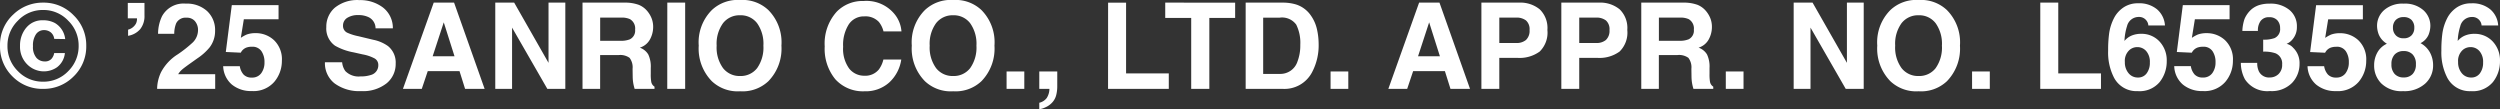 <svg xmlns="http://www.w3.org/2000/svg" width="250.336" height="10.934" viewBox="0 0 250.336 10.934">
  <rect x="0" y="0" width="250.336" height="10.934" fill="#333333" stroke="none"/>
  <path id="パス_12840" data-name="パス 12840" d="M1.4-1.248A4.173,4.173,0,0,1,.152-4.318,4.117,4.117,0,0,1,1.5-7.465,4.231,4.231,0,0,1,4.471-8.637,4.16,4.16,0,0,1,7.523-7.371,4.16,4.16,0,0,1,8.789-4.318a4.155,4.155,0,0,1-1.295,3.1A4.194,4.194,0,0,1,4.471,0,4.173,4.173,0,0,1,1.4-1.248ZM1.934-6.82A3.457,3.457,0,0,0,.9-4.318,3.47,3.47,0,0,0,1.951-1.77,3.423,3.423,0,0,0,4.471-.721,3.407,3.407,0,0,0,6.984-1.775,3.5,3.5,0,0,0,8.027-4.318,3.46,3.46,0,0,0,6.99-6.82,3.39,3.39,0,0,0,4.471-7.9,3.409,3.409,0,0,0,1.934-6.82Zm.844.7a2.071,2.071,0,0,1,1.693-.75,2.4,2.4,0,0,1,1.189.281,2.12,2.12,0,0,1,1.02,1.6l-1.1-.018a.96.96,0,0,0-.422-.709,1.088,1.088,0,0,0-.592-.17.964.964,0,0,0-.8.4,1.961,1.961,0,0,0-.311,1.21A1.66,1.66,0,0,0,3.8-3.111a1.092,1.092,0,0,0,.823.363.869.869,0,0,0,.665-.24,1.153,1.153,0,0,0,.29-.6H6.65a2.016,2.016,0,0,1-.794,1.427,2.3,2.3,0,0,1-1.28.407,2.35,2.35,0,0,1-1.7-.7,2.468,2.468,0,0,1-.718-1.846A2.755,2.755,0,0,1,2.777-6.123ZM14.619-7.371a2.093,2.093,0,0,1-.431,1.395,2.034,2.034,0,0,1-1.21.662V-5.93a1.248,1.248,0,0,0,.791-.615,1.072,1.072,0,0,0,.1-.521h-.92V-8.607h1.67Zm5.063.6a1.052,1.052,0,0,0-.855-.357,1.043,1.043,0,0,0-1.037.568A2.819,2.819,0,0,0,17.6-5.514H15.979a4.1,4.1,0,0,1,.393-1.752,2.445,2.445,0,0,1,2.373-1.271,3.009,3.009,0,0,1,2.145.747,2.583,2.583,0,0,1,.8,1.978,2.677,2.677,0,0,1-.562,1.676A5.6,5.6,0,0,1,19.91-3.053l-.668.475q-.627.445-.858.645a1.889,1.889,0,0,0-.39.463H21.7V0H15.885a3.992,3.992,0,0,1,.393-1.67,4.721,4.721,0,0,1,1.688-1.8,12.375,12.375,0,0,0,1.494-1.184,1.749,1.749,0,0,0,.521-1.219A1.35,1.35,0,0,0,19.682-6.768Zm5.7,2.549a1.633,1.633,0,0,0-.527.076,1.048,1.048,0,0,0-.592.521l-1.5-.07.6-4.693h4.682v1.418H24.568l-.3,1.857a3.491,3.491,0,0,1,.6-.334,2.555,2.555,0,0,1,.885-.135,2.658,2.658,0,0,1,1.84.709,2.637,2.637,0,0,1,.785,2.063,3.236,3.236,0,0,1-.756,2.1,2.748,2.748,0,0,1-2.262.926,3,3,0,0,1-1.992-.65A2.527,2.527,0,0,1,22.5-2.273h1.664a1.612,1.612,0,0,0,.381.841,1.079,1.079,0,0,0,.82.3,1.107,1.107,0,0,0,.946-.437,1.789,1.789,0,0,0,.325-1.1,1.909,1.909,0,0,0-.3-1.1A1.067,1.067,0,0,0,25.383-4.219ZM36.24-1.248a3.178,3.178,0,0,0,1.037-.141,1,1,0,0,0,.756-1,.739.739,0,0,0-.375-.662,4.033,4.033,0,0,0-1.178-.4l-.914-.205A5.776,5.776,0,0,1,33.7-4.324a2.106,2.106,0,0,1-.873-1.869,2.5,2.5,0,0,1,.844-1.928,3.567,3.567,0,0,1,2.479-.768,3.768,3.768,0,0,1,2.329.724,2.584,2.584,0,0,1,1.011,2.1H37.758a1.239,1.239,0,0,0-.68-1.107,2.279,2.279,0,0,0-1.049-.217,1.958,1.958,0,0,0-1.113.281.9.9,0,0,0-.416.785.743.743,0,0,0,.41.691,5.021,5.021,0,0,0,1.125.357l1.488.357A3.848,3.848,0,0,1,39-4.289a2.112,2.112,0,0,1,.773,1.764A2.489,2.489,0,0,1,38.868-.56a3.793,3.793,0,0,1-2.558.782,4.149,4.149,0,0,1-2.654-.771,2.56,2.56,0,0,1-.967-2.118h1.723a1.774,1.774,0,0,0,.322.885A1.854,1.854,0,0,0,36.24-1.248Zm9.926-.527H42.984L42.387,0H40.5l3.082-8.637h2.039L48.68,0H46.723Zm-.5-1.488-1.078-3.4-1.113,3.4ZM56.76,0h-1.8L51.428-6.135V0H49.746V-8.637h1.893l3.439,6.029V-8.637H56.76Zm5.35-3.387H60.246V0H58.482V-8.637h4.236a3.947,3.947,0,0,1,1.4.223,2.183,2.183,0,0,1,.829.6,2.674,2.674,0,0,1,.445.727,2.368,2.368,0,0,1,.164.908,2.588,2.588,0,0,1-.311,1.21,1.736,1.736,0,0,1-1.025.841,1.613,1.613,0,0,1,.847.683,2.842,2.842,0,0,1,.249,1.351v.58a4.437,4.437,0,0,0,.047.8.721.721,0,0,0,.328.492V0H63.7q-.082-.287-.117-.463a4.253,4.253,0,0,1-.076-.744l-.012-.8a1.568,1.568,0,0,0-.3-1.1A1.6,1.6,0,0,0,62.109-3.387Zm1.1-1.57a.962.962,0,0,0,.539-.973,1.073,1.073,0,0,0-.521-1.055,1.971,1.971,0,0,0-.879-.152h-2.1v2.32h2.045A2.279,2.279,0,0,0,63.205-4.957Zm3.762-3.68H68.76V0H66.967ZM74.262.24a3.766,3.766,0,0,1-2.83-1.008A4.659,4.659,0,0,1,70.119-4.33a4.568,4.568,0,0,1,1.313-3.562A3.766,3.766,0,0,1,74.262-8.9a3.766,3.766,0,0,1,2.83,1.008A4.579,4.579,0,0,1,78.4-4.33,4.671,4.671,0,0,1,77.092-.768,3.766,3.766,0,0,1,74.262.24Zm1.705-2.32a3.547,3.547,0,0,0,.627-2.25,3.537,3.537,0,0,0-.63-2.247,2.058,2.058,0,0,0-1.7-.794,2.086,2.086,0,0,0-1.711.791,3.5,3.5,0,0,0-.639,2.25,3.5,3.5,0,0,0,.639,2.25,2.086,2.086,0,0,0,1.711.791A2.07,2.07,0,0,0,75.967-2.08ZM89.2-.645A3.52,3.52,0,0,1,86.73.24a3.725,3.725,0,0,1-2.93-1.2,4.784,4.784,0,0,1-1.066-3.293,4.743,4.743,0,0,1,1.213-3.486A3.614,3.614,0,0,1,86.631-8.8a3.629,3.629,0,0,1,3.188,1.43,3.1,3.1,0,0,1,.6,1.611h-1.8A2.438,2.438,0,0,0,88.16-6.7,1.835,1.835,0,0,0,86.7-7.26a1.809,1.809,0,0,0-1.553.794,3.817,3.817,0,0,0-.568,2.247,3.35,3.35,0,0,0,.6,2.177,1.9,1.9,0,0,0,1.526.724,1.746,1.746,0,0,0,1.447-.621,2.7,2.7,0,0,0,.457-1H90.4A3.884,3.884,0,0,1,89.2-.645ZM95.6.24a3.766,3.766,0,0,1-2.83-1.008A4.659,4.659,0,0,1,91.453-4.33a4.568,4.568,0,0,1,1.313-3.562A3.766,3.766,0,0,1,95.6-8.9a3.766,3.766,0,0,1,2.83,1.008A4.579,4.579,0,0,1,99.732-4.33,4.671,4.671,0,0,1,98.426-.768,3.766,3.766,0,0,1,95.6.24ZM97.3-2.08a3.547,3.547,0,0,0,.627-2.25,3.537,3.537,0,0,0-.63-2.247,2.058,2.058,0,0,0-1.7-.794,2.086,2.086,0,0,0-1.711.791,3.5,3.5,0,0,0-.639,2.25,3.5,3.5,0,0,0,.639,2.25,2.086,2.086,0,0,0,1.711.791A2.07,2.07,0,0,0,97.3-2.08Zm3.645.334h1.775V0h-1.775ZM105.92.6a1.691,1.691,0,0,1-.393.75,2.023,2.023,0,0,1-.729.513,1.889,1.889,0,0,1-.577.173V1.389a1.309,1.309,0,0,0,.741-.469,1.729,1.729,0,0,0,.272-.92h-1.014V-1.746h1.8V-.234A3.519,3.519,0,0,1,105.92.6Zm5.191-9.234h1.8v7.084h4.277V0h-6.082Zm12.721,0v1.529h-2.584V0h-1.816V-7.107h-2.6V-8.637ZM128.607,0h-3.721V-8.637h3.721a4.539,4.539,0,0,1,1.336.188,2.851,2.851,0,0,1,1.471,1.1,3.843,3.843,0,0,1,.615,1.395,6.694,6.694,0,0,1,.164,1.43,5.741,5.741,0,0,1-.691,2.918A3.12,3.12,0,0,1,128.607,0Zm1.342-6.434a1.754,1.754,0,0,0-1.646-.7h-1.664V-1.5H128.3a1.8,1.8,0,0,0,1.781-1.26,4.443,4.443,0,0,0,.275-1.646A4.1,4.1,0,0,0,129.949-6.434Zm3.439,4.688h1.775V0h-1.775Zm11.449-.029h-3.182L141.059,0h-1.887l3.082-8.637h2.039L147.352,0h-1.957Zm-.5-1.488-1.078-3.4-1.113,3.4Zm7.781.158h-1.834V0h-1.793V-8.637h3.762a3.064,3.064,0,0,1,2.074.668A2.588,2.588,0,0,1,155.1-5.9a2.651,2.651,0,0,1-.773,2.162A3.406,3.406,0,0,1,152.115-3.105Zm.844-1.8a1.249,1.249,0,0,0,.352-.984,1.169,1.169,0,0,0-.354-.961,1.538,1.538,0,0,0-.993-.287h-1.682v2.543h1.682A1.47,1.47,0,0,0,152.959-4.9Zm7.16,1.8h-1.834V0h-1.793V-8.637h3.762a3.064,3.064,0,0,1,2.074.668A2.588,2.588,0,0,1,163.1-5.9a2.651,2.651,0,0,1-.773,2.162A3.406,3.406,0,0,1,160.119-3.105Zm.844-1.8a1.249,1.249,0,0,0,.352-.984,1.169,1.169,0,0,0-.354-.961,1.538,1.538,0,0,0-.993-.287h-1.682v2.543h1.682A1.47,1.47,0,0,0,160.963-4.9Zm7.16,1.518H166.26V0H164.5V-8.637h4.236a3.947,3.947,0,0,1,1.4.223,2.183,2.183,0,0,1,.829.6,2.674,2.674,0,0,1,.445.727,2.368,2.368,0,0,1,.164.908,2.588,2.588,0,0,1-.311,1.21,1.736,1.736,0,0,1-1.025.841,1.613,1.613,0,0,1,.847.683,2.842,2.842,0,0,1,.249,1.351v.58a4.437,4.437,0,0,0,.047.8.721.721,0,0,0,.328.492V0h-1.986q-.082-.287-.117-.463a4.253,4.253,0,0,1-.076-.744l-.012-.8a1.568,1.568,0,0,0-.3-1.1A1.6,1.6,0,0,0,168.123-3.387Zm1.1-1.57a.962.962,0,0,0,.539-.973,1.073,1.073,0,0,0-.521-1.055,1.971,1.971,0,0,0-.879-.152h-2.1v2.32H168.3A2.279,2.279,0,0,0,169.219-4.957Zm3.738,3.211h1.775V0h-1.775ZM186.773,0h-1.8l-3.527-6.135V0H179.76V-8.637h1.893l3.439,6.029V-8.637h1.682Zm5.5.24a3.766,3.766,0,0,1-2.83-1.008,4.659,4.659,0,0,1-1.312-3.562,4.568,4.568,0,0,1,1.313-3.562,3.766,3.766,0,0,1,2.83-1.008,3.766,3.766,0,0,1,2.83,1.008,4.579,4.579,0,0,1,1.307,3.563,4.671,4.671,0,0,1-1.307,3.563A3.766,3.766,0,0,1,192.275.24Zm1.705-2.32a3.547,3.547,0,0,0,.627-2.25,3.537,3.537,0,0,0-.63-2.247,2.058,2.058,0,0,0-1.7-.794,2.086,2.086,0,0,0-1.711.791,3.5,3.5,0,0,0-.639,2.25,3.5,3.5,0,0,0,.639,2.25,2.086,2.086,0,0,0,1.711.791A2.07,2.07,0,0,0,193.98-2.08Zm3.645.334H199.4V0h-1.775Zm6.832-6.891h1.8v7.084h4.277V0h-6.082Zm10.084,3.123a2.436,2.436,0,0,1,1.854.768,2.747,2.747,0,0,1,.724,1.963,3.313,3.313,0,0,1-.709,2.1,2.621,2.621,0,0,1-2.2.908,2.536,2.536,0,0,1-2.367-1.342,5.471,5.471,0,0,1-.592-2.707,12.31,12.31,0,0,1,.082-1.582,4.838,4.838,0,0,1,.568-1.8,2.908,2.908,0,0,1,.952-.99,2.568,2.568,0,0,1,1.409-.375,2.79,2.79,0,0,1,1.887.606,2.306,2.306,0,0,1,.791,1.614h-1.664a.852.852,0,0,0-.158-.451.917.917,0,0,0-.814-.4,1.2,1.2,0,0,0-1.16.914,5.672,5.672,0,0,0-.258,1.488,1.874,1.874,0,0,1,.721-.539A2.432,2.432,0,0,1,214.541-5.514ZM213.416-3.92a1.459,1.459,0,0,0-.492,1.23,1.666,1.666,0,0,0,.369,1.119,1.178,1.178,0,0,0,.938.434,1.041,1.041,0,0,0,.876-.419,1.744,1.744,0,0,0,.319-1.087,1.627,1.627,0,0,0-.363-1.14,1.163,1.163,0,0,0-.891-.4A1.189,1.189,0,0,0,213.416-3.92Zm7.33-.3a1.633,1.633,0,0,0-.527.076,1.048,1.048,0,0,0-.592.521l-1.5-.07.6-4.693h4.682v1.418h-3.475l-.3,1.857a3.491,3.491,0,0,1,.6-.334,2.555,2.555,0,0,1,.885-.135,2.658,2.658,0,0,1,1.84.709,2.637,2.637,0,0,1,.785,2.063,3.236,3.236,0,0,1-.756,2.1,2.748,2.748,0,0,1-2.262.926,3,3,0,0,1-1.992-.65,2.527,2.527,0,0,1-.867-1.846h1.664a1.612,1.612,0,0,0,.381.841,1.079,1.079,0,0,0,.82.3,1.107,1.107,0,0,0,.946-.437,1.789,1.789,0,0,0,.325-1.1,1.909,1.909,0,0,0-.3-1.1A1.067,1.067,0,0,0,220.746-4.219ZM226.518-6.8a1.579,1.579,0,0,0-.27,1h-1.559a4.191,4.191,0,0,1,.217-1.2,2.7,2.7,0,0,1,.645-.92,2.245,2.245,0,0,1,.779-.457,3.373,3.373,0,0,1,1.107-.158,2.947,2.947,0,0,1,1.966.63,2.1,2.1,0,0,1,.747,1.69,1.869,1.869,0,0,1-.445,1.266,1.521,1.521,0,0,1-.586.439,1.205,1.205,0,0,1,.656.393,2.1,2.1,0,0,1,.639,1.617,2.724,2.724,0,0,1-.747,1.9,2.848,2.848,0,0,1-2.212.817,2.676,2.676,0,0,1-2.508-1.178,3.5,3.5,0,0,1-.41-1.641h1.641a1.91,1.91,0,0,0,.164.844,1.124,1.124,0,0,0,1.107.615,1.227,1.227,0,0,0,.858-.337,1.252,1.252,0,0,0,.366-.97,1.092,1.092,0,0,0-.68-1.119,3.45,3.45,0,0,0-1.219-.158v-1.2a3.162,3.162,0,0,0,1.137-.158.977.977,0,0,0,.557-1,1.113,1.113,0,0,0-.284-.791,1.04,1.04,0,0,0-.8-.3A1,1,0,0,0,226.518-6.8Zm7.576,2.584a1.633,1.633,0,0,0-.527.076,1.048,1.048,0,0,0-.592.521l-1.5-.07.6-4.693h4.682v1.418h-3.475l-.3,1.857a3.491,3.491,0,0,1,.6-.334,2.555,2.555,0,0,1,.885-.135,2.658,2.658,0,0,1,1.84.709,2.637,2.637,0,0,1,.785,2.063,3.236,3.236,0,0,1-.756,2.1,2.748,2.748,0,0,1-2.262.926,3,3,0,0,1-1.992-.65,2.527,2.527,0,0,1-.867-1.846h1.664a1.612,1.612,0,0,0,.381.841,1.079,1.079,0,0,0,.82.3,1.107,1.107,0,0,0,.946-.437,1.789,1.789,0,0,0,.325-1.1,1.909,1.909,0,0,0-.3-1.1A1.067,1.067,0,0,0,234.094-4.219Zm4.523,3.686a2.511,2.511,0,0,1-.732-1.822,2.6,2.6,0,0,1,.325-1.295,2.06,2.06,0,0,1,.952-.873,1.983,1.983,0,0,1-.8-.888,2.487,2.487,0,0,1-.185-.894,2.085,2.085,0,0,1,.7-1.579,2.77,2.77,0,0,1,1.969-.653,2.77,2.77,0,0,1,1.969.653,2.085,2.085,0,0,1,.7,1.579,2.487,2.487,0,0,1-.185.894,1.706,1.706,0,0,1-.8.829,2.355,2.355,0,0,1,.943.932,2.659,2.659,0,0,1,.316,1.295,2.422,2.422,0,0,1-.794,1.825,3.1,3.1,0,0,1-2.218.753A2.869,2.869,0,0,1,238.617-.533Zm1-1.934a1.365,1.365,0,0,0,.325.973,1.175,1.175,0,0,0,.9.346,1.175,1.175,0,0,0,.9-.346,1.365,1.365,0,0,0,.325-.973,1.352,1.352,0,0,0-.331-.987,1.2,1.2,0,0,0-.894-.337,1.2,1.2,0,0,0-.894.337A1.352,1.352,0,0,0,239.619-2.467Zm.439-2.895a1.037,1.037,0,0,0,.785.293,1.035,1.035,0,0,0,.788-.293,1.053,1.053,0,0,0,.278-.756,1.078,1.078,0,0,0-.278-.788,1.053,1.053,0,0,0-.788-.284,1.065,1.065,0,0,0-.788.284,1.065,1.065,0,0,0-.284.788A1.034,1.034,0,0,0,240.059-5.361Zm7.852-.152a2.436,2.436,0,0,1,1.854.768,2.747,2.747,0,0,1,.724,1.963,3.313,3.313,0,0,1-.709,2.1,2.621,2.621,0,0,1-2.2.908,2.536,2.536,0,0,1-2.367-1.342,5.471,5.471,0,0,1-.592-2.707,12.31,12.31,0,0,1,.082-1.582,4.838,4.838,0,0,1,.568-1.8,2.908,2.908,0,0,1,.952-.99,2.568,2.568,0,0,1,1.409-.375,2.79,2.79,0,0,1,1.887.606,2.306,2.306,0,0,1,.791,1.614h-1.664a.852.852,0,0,0-.158-.451.917.917,0,0,0-.814-.4,1.2,1.2,0,0,0-1.16.914,5.672,5.672,0,0,0-.258,1.488,1.874,1.874,0,0,1,.721-.539A2.432,2.432,0,0,1,247.91-5.514ZM246.785-3.92a1.459,1.459,0,0,0-.492,1.23,1.666,1.666,0,0,0,.369,1.119,1.178,1.178,0,0,0,.938.434,1.041,1.041,0,0,0,.876-.419,1.744,1.744,0,0,0,.319-1.087,1.627,1.627,0,0,0-.363-1.14,1.163,1.163,0,0,0-.891-.4A1.189,1.189,0,0,0,246.785-3.92Z" transform="translate(-0.152 8.9)" fill="#fff"/>
</svg>
